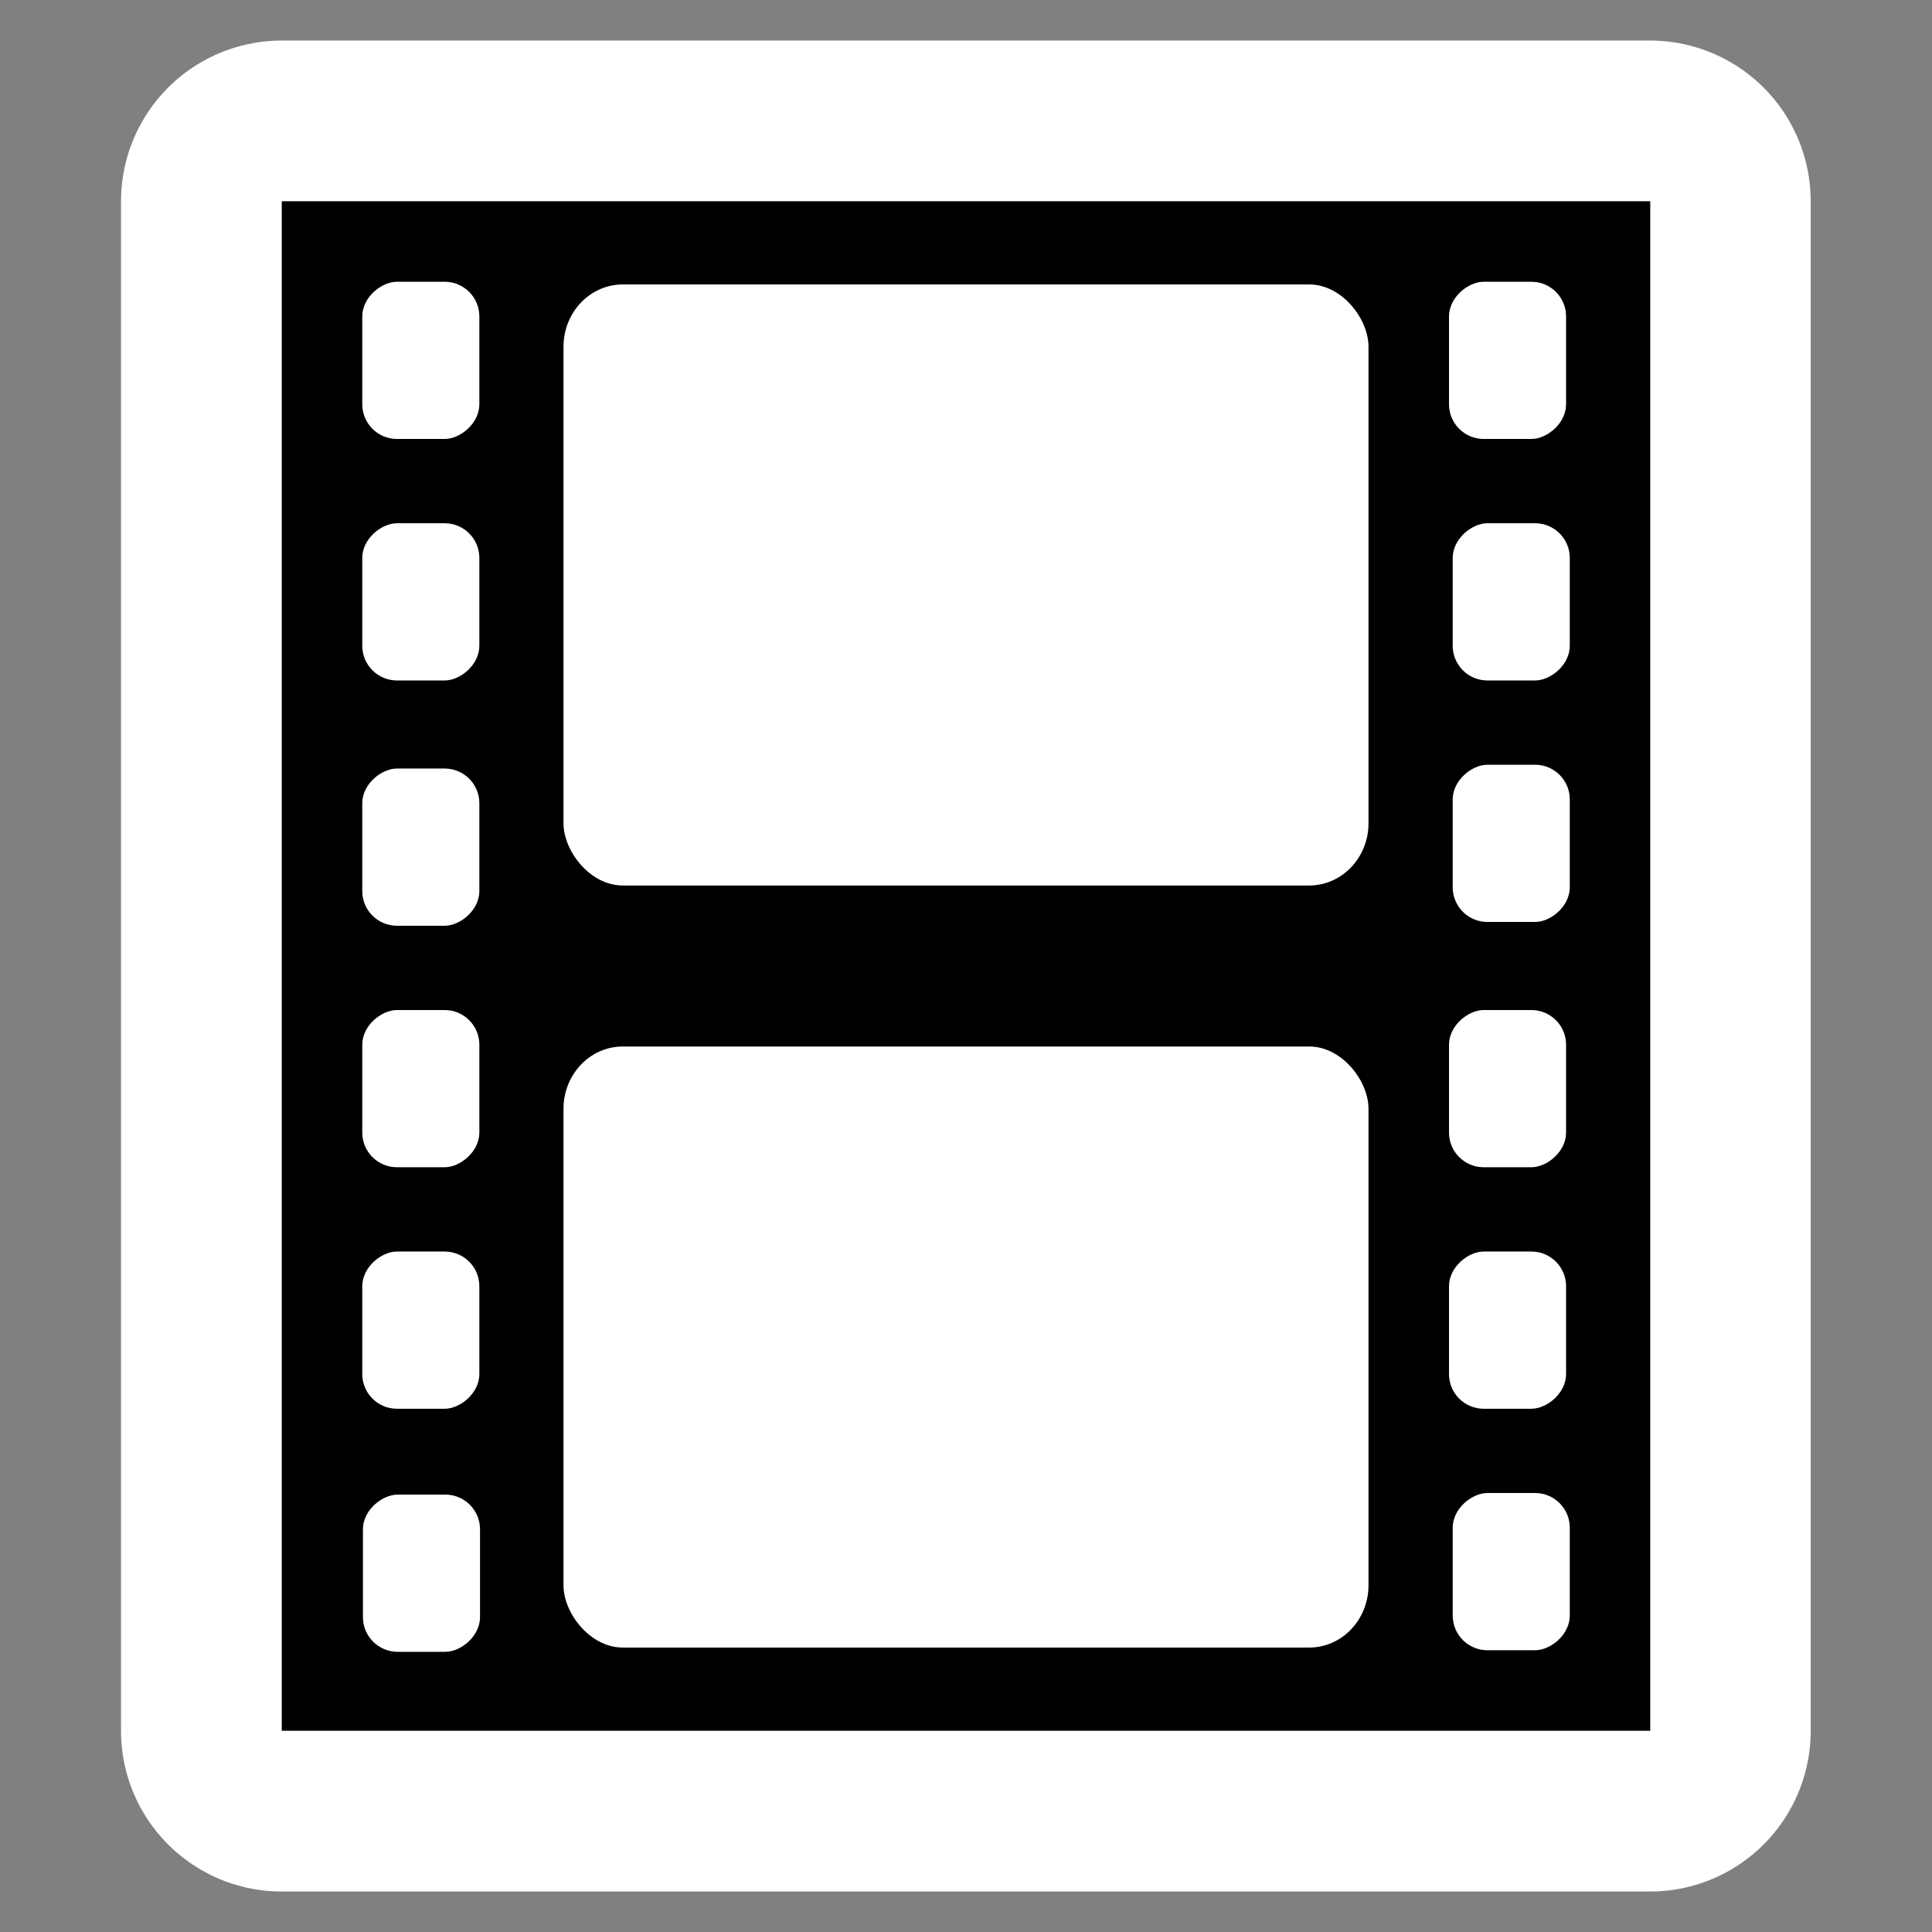 <?xml version="1.0" encoding="UTF-8" standalone="no"?>
<!-- Created with Inkscape (http://www.inkscape.org/) -->
<svg
   xmlns:dc="http://purl.org/dc/elements/1.1/"
   xmlns:cc="http://web.resource.org/cc/"
   xmlns:rdf="http://www.w3.org/1999/02/22-rdf-syntax-ns#"
   xmlns:svg="http://www.w3.org/2000/svg"
   xmlns="http://www.w3.org/2000/svg"
   xmlns:xlink="http://www.w3.org/1999/xlink"
   xmlns:sodipodi="http://sodipodi.sourceforge.net/DTD/sodipodi-0.dtd"
   xmlns:inkscape="http://www.inkscape.org/namespaces/inkscape"
   width="48px"
   height="48px"
   id="svg2160"
   sodipodi:version="0.32"
   inkscape:version="0.45"
   sodipodi:docbase="/home/luca"
   sodipodi:docname="video-x-generic_alternate.svg"
   inkscape:output_extension="org.inkscape.output.svg.inkscape"
   sodipodi:modified="true">
  <rect width="100%" height="100%" fill="#808080" stroke="none"/>
  <defs
     id="defs2162" />
  <sodipodi:namedview
     id="base"
     pagecolor="#ffffff"
     bordercolor="#666666"
     borderopacity="1.0"
     inkscape:pageopacity="0.0"
     inkscape:pageshadow="2"
     inkscape:zoom="15"
     inkscape:cx="24"
     inkscape:cy="24"
     inkscape:current-layer="layer1"
     showgrid="true"
     inkscape:grid-bbox="true"
     inkscape:document-units="px"
     showguides="true"
     inkscape:guide-bbox="true"
     inkscape:grid-points="true"
     inkscape:window-width="1280"
     inkscape:window-height="945"
     inkscape:window-x="0"
     inkscape:window-y="26">
    <sodipodi:guide
       orientation="horizontal"
       position="12"
       id="guide3155" />
  </sodipodi:namedview>
  <g
     id="layer1"
     inkscape:label="Layer 1"
     inkscape:groupmode="layer">
    <rect
       style="opacity:1;fill:none;fill-opacity:1;stroke:none;stroke-width:8;stroke-linecap:round;stroke-linejoin:round;stroke-miterlimit:4;stroke-dasharray:none;stroke-opacity:1"
       id="rect2192"
       width="48"
       height="48"
       x="0"
       y="0" />
    <rect
       y="6.999"
       x="-43.002"
       height="33.995"
       width="38.002"
       id="rect4142"
       style="fill:#ffffff;fill-opacity:1;stroke:#ffffff;stroke-width:7.985;stroke-linecap:round;stroke-linejoin:round;stroke-miterlimit:4;stroke-dasharray:none;stroke-opacity:1"
       transform="matrix(0,-1,1,0,0,0)" />
    <rect
       style="fill:#000000;fill-opacity:1;stroke:none;stroke-width:8;stroke-linecap:round;stroke-linejoin:round;stroke-miterlimit:4;stroke-dasharray:none;stroke-opacity:1"
       id="rect2176"
       width="38"
       height="34"
       x="-43"
       y="7"
       transform="matrix(0,-1,1,0,0,0)" />
    <rect
       style="fill:#ffffff;fill-opacity:1;stroke:none;stroke-width:8;stroke-linecap:round;stroke-linejoin:round;stroke-miterlimit:4;stroke-dasharray:none;stroke-opacity:1"
       id="rect5113"
       width="3.906"
       height="2.909"
       x="-41.039"
       y="9.017"
       ry="0.862"
       transform="matrix(0,-1,1,0,0,0)" />
    <use
       x="0"
       y="0"
       xlink:href="#rect5113"
       id="use6084"
       transform="translate(-1.657486e-2,-6.039)"
       width="48"
       height="48" />
    <use
       height="48"
       width="48"
       transform="translate(-1.65746e-2,-12.039)"
       id="use6086"
       xlink:href="#rect5113"
       y="0"
       x="0" />
    <use
       height="48"
       width="48"
       transform="translate(-1.65746e-2,-18.039)"
       id="use6090"
       xlink:href="#rect5113"
       y="0"
       x="0" />
    <use
       x="0"
       y="0"
       xlink:href="#rect5113"
       id="use6092"
       transform="translate(-1.657486e-2,-24.133)"
       width="48"
       height="48" />
    <use
       height="48"
       width="48"
       transform="translate(-1.657486e-2,-30.133)"
       id="use6094"
       xlink:href="#rect5113"
       y="0"
       x="0" />
    <use
       height="48"
       width="48"
       transform="translate(27.075,-3.9413452e-2)"
       id="use6098"
       xlink:href="#rect5113"
       y="0"
       x="0" />
    <use
       x="0"
       y="0"
       xlink:href="#rect5113"
       id="use6100"
       transform="translate(26.983,-6.039)"
       width="48"
       height="48" />
    <use
       height="48"
       width="48"
       transform="translate(26.983,-12.039)"
       id="use6102"
       xlink:href="#rect5113"
       y="0"
       x="0" />
    <use
       x="0"
       y="0"
       xlink:href="#rect5113"
       id="use6104"
       transform="translate(27.075,-18.133)"
       width="48"
       height="48" />
    <use
       height="48"
       width="48"
       transform="translate(27.075,-24.133)"
       id="use6106"
       xlink:href="#rect5113"
       y="0"
       x="0" />
    <use
       x="0"
       y="0"
       xlink:href="#rect5113"
       id="use6108"
       transform="translate(26.983,-30.133)"
       width="48"
       height="48" />
    <rect
       style="opacity:1;fill:#ffffff;fill-opacity:1;stroke:none;stroke-width:8;stroke-linecap:round;stroke-linejoin:round;stroke-miterlimit:4;stroke-dasharray:none;stroke-opacity:1"
       id="rect2188"
       width="20"
       height="14.933"
       x="14"
       y="26"
       rx="1.473"
       ry="1.547" />
    <rect
       ry="1.547"
       rx="1.473"
       y="7.067"
       x="14"
       height="14.933"
       width="20"
       id="rect2190"
       style="opacity:1;fill:#ffffff;fill-opacity:1;stroke:none;stroke-width:8;stroke-linecap:round;stroke-linejoin:round;stroke-miterlimit:4;stroke-dasharray:none;stroke-opacity:1" />
  </g>
</svg>
